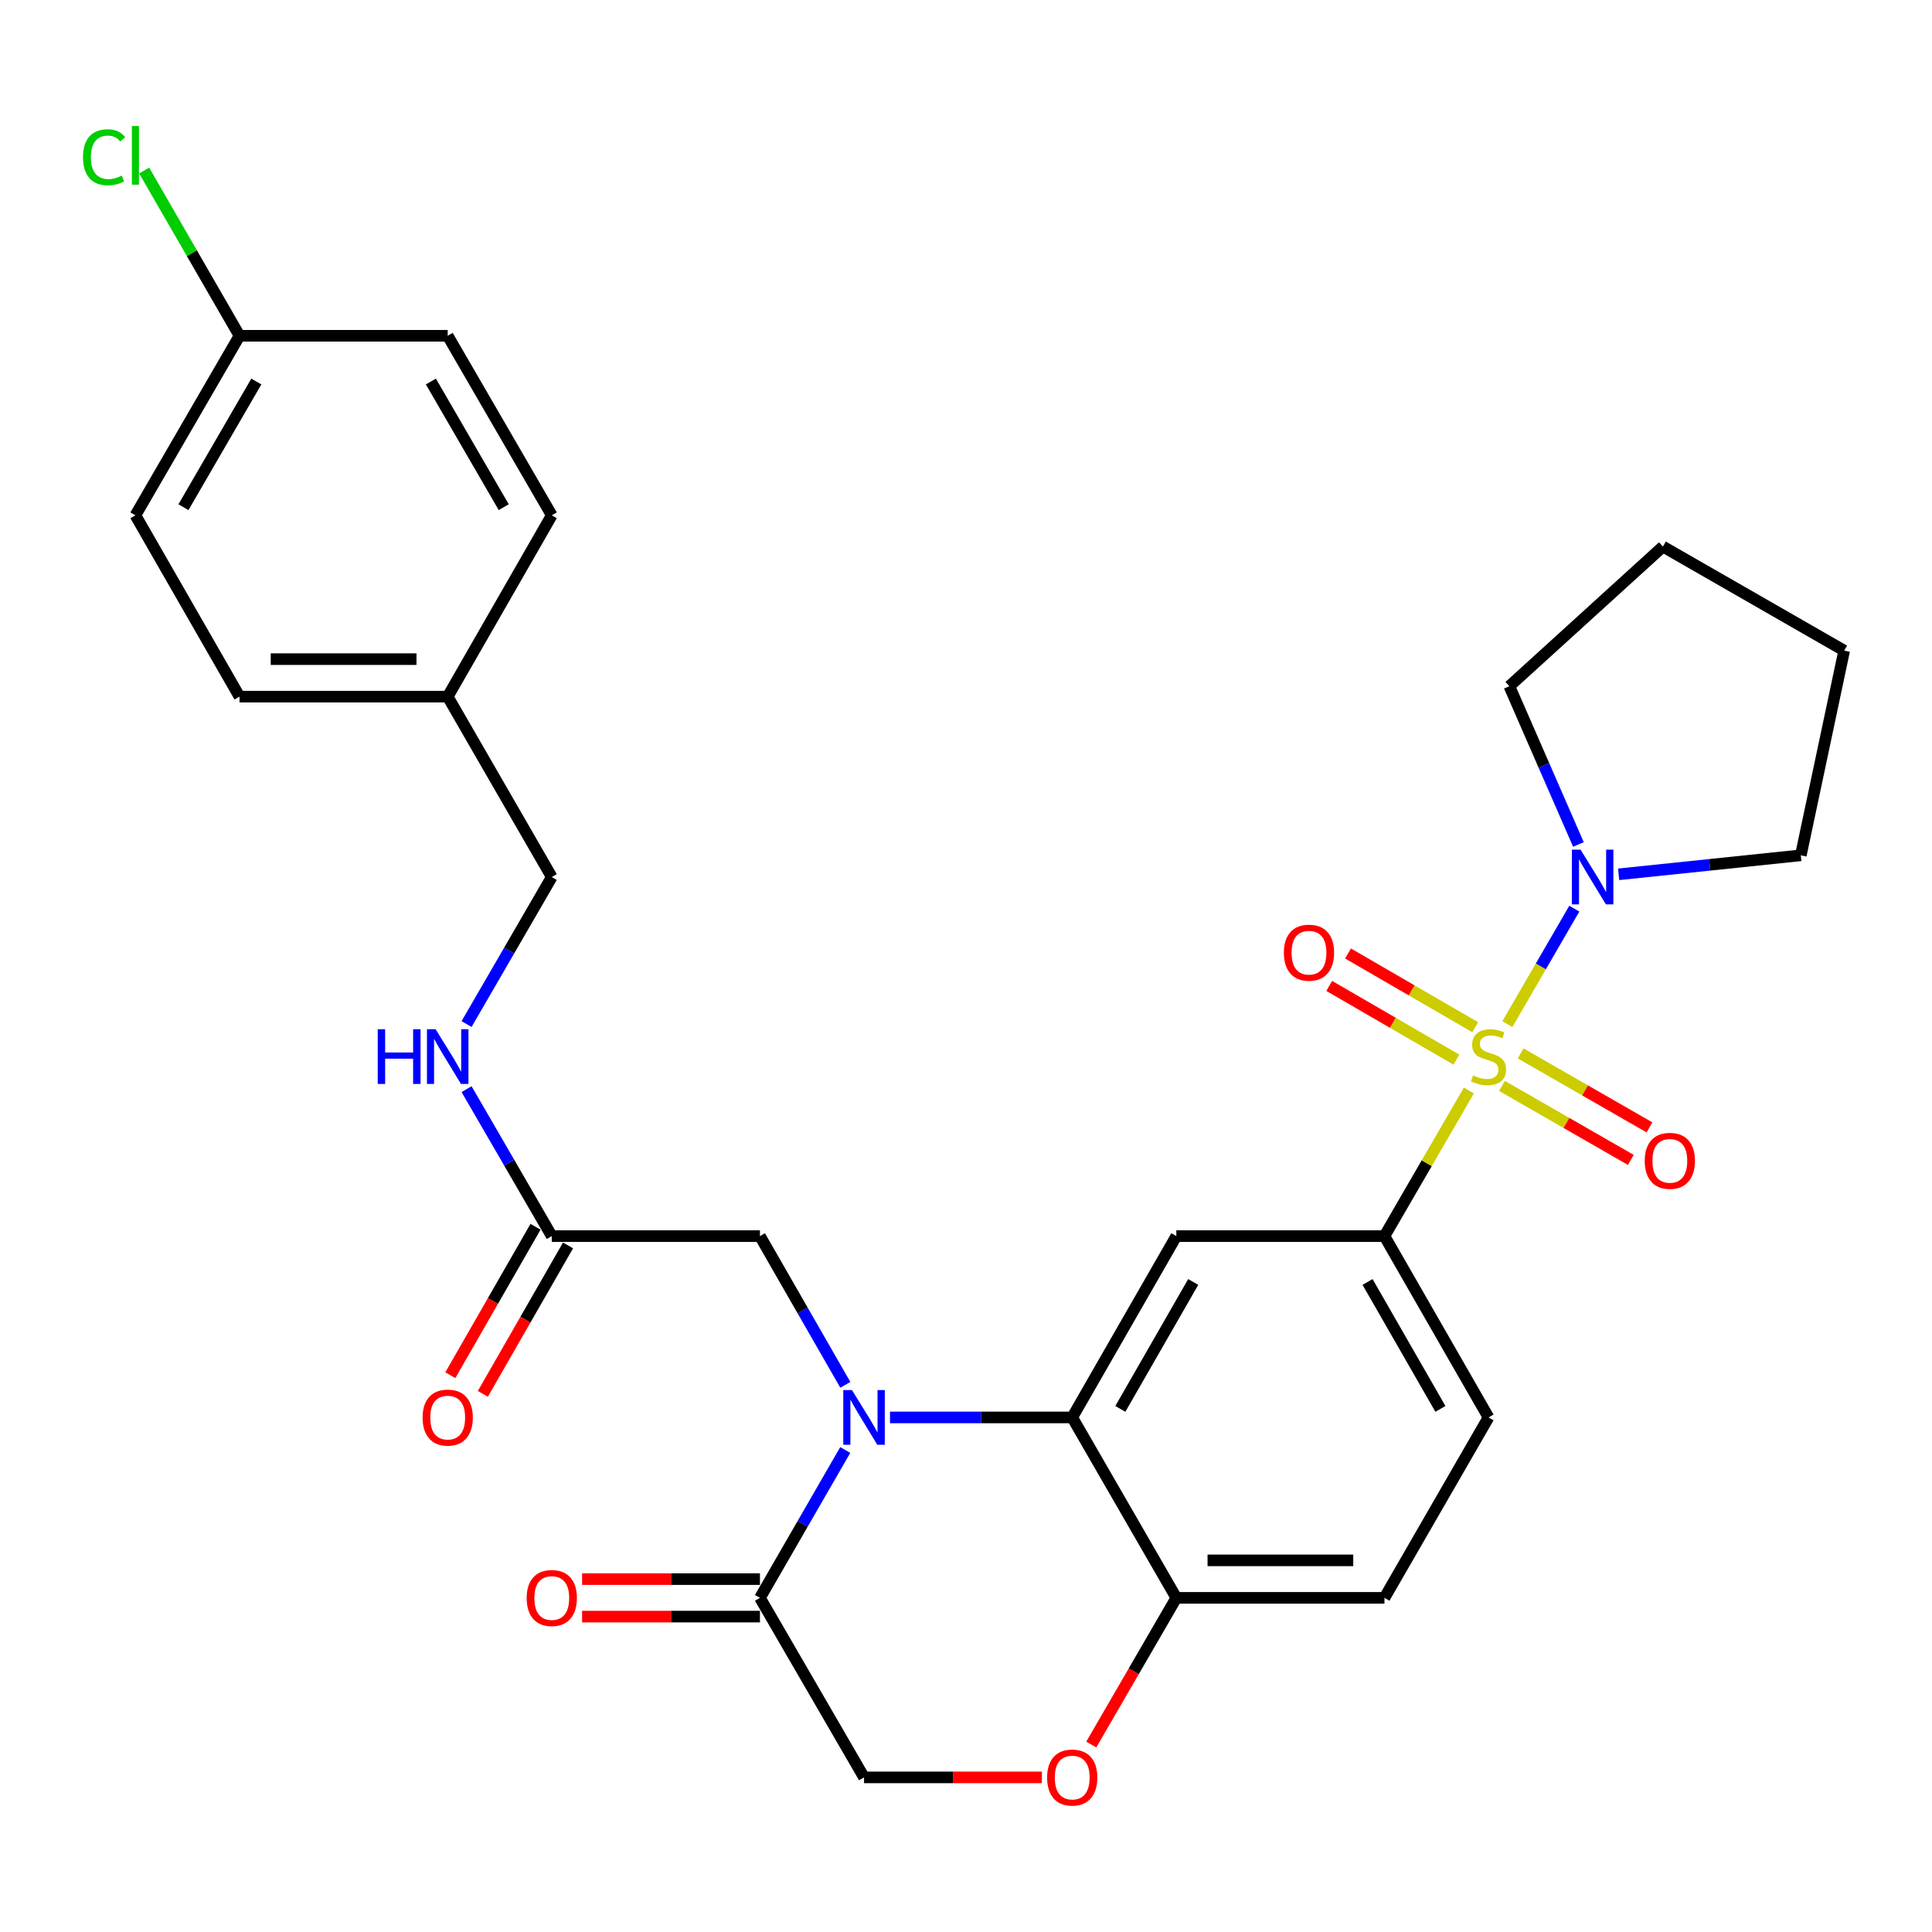 <?xml version='1.0' encoding='iso-8859-1'?>
<svg version='1.1' baseProfile='full'
              xmlns='http://www.w3.org/2000/svg'
                      xmlns:rdkit='http://www.rdkit.org/xml'
                      xmlns:xlink='http://www.w3.org/1999/xlink'
                  xml:space='preserve'
width='1000px' height='1000px' viewBox='0 0 1000 1000'>
<!-- END OF HEADER -->
<rect style='opacity:1.0;fill:#FFFFFF;stroke:none' width='1000' height='1000' x='0' y='0'> </rect>
<path class='bond-2' d='M 760.278,564.456 L 738.436,602.131' style='fill:none;fill-rule:evenodd;stroke:#CCCC00;stroke-width:6px;stroke-linecap:butt;stroke-linejoin:miter;stroke-opacity:1' />
<path class='bond-2' d='M 738.436,602.131 L 716.593,639.806' style='fill:none;fill-rule:evenodd;stroke:#000000;stroke-width:6px;stroke-linecap:butt;stroke-linejoin:miter;stroke-opacity:1' />
<path class='bond-4' d='M 780.207,530.085 L 797.537,500.2' style='fill:none;fill-rule:evenodd;stroke:#CCCC00;stroke-width:6px;stroke-linecap:butt;stroke-linejoin:miter;stroke-opacity:1' />
<path class='bond-4' d='M 797.537,500.2 L 814.866,470.314' style='fill:none;fill-rule:evenodd;stroke:#0000FF;stroke-width:6px;stroke-linecap:butt;stroke-linejoin:miter;stroke-opacity:1' />
<path class='bond-9' d='M 777.416,562.071 L 810.762,581.217' style='fill:none;fill-rule:evenodd;stroke:#CCCC00;stroke-width:6px;stroke-linecap:butt;stroke-linejoin:miter;stroke-opacity:1' />
<path class='bond-9' d='M 810.762,581.217 L 844.108,600.362' style='fill:none;fill-rule:evenodd;stroke:#FF0000;stroke-width:6px;stroke-linecap:butt;stroke-linejoin:miter;stroke-opacity:1' />
<path class='bond-9' d='M 787.078,545.243 L 820.424,564.389' style='fill:none;fill-rule:evenodd;stroke:#CCCC00;stroke-width:6px;stroke-linecap:butt;stroke-linejoin:miter;stroke-opacity:1' />
<path class='bond-9' d='M 820.424,564.389 L 853.769,583.534' style='fill:none;fill-rule:evenodd;stroke:#FF0000;stroke-width:6px;stroke-linecap:butt;stroke-linejoin:miter;stroke-opacity:1' />
<path class='bond-10' d='M 763.562,531.677 L 730.649,512.6' style='fill:none;fill-rule:evenodd;stroke:#CCCC00;stroke-width:6px;stroke-linecap:butt;stroke-linejoin:miter;stroke-opacity:1' />
<path class='bond-10' d='M 730.649,512.6 L 697.737,493.523' style='fill:none;fill-rule:evenodd;stroke:#FF0000;stroke-width:6px;stroke-linecap:butt;stroke-linejoin:miter;stroke-opacity:1' />
<path class='bond-10' d='M 753.831,548.465 L 720.918,529.388' style='fill:none;fill-rule:evenodd;stroke:#CCCC00;stroke-width:6px;stroke-linecap:butt;stroke-linejoin:miter;stroke-opacity:1' />
<path class='bond-10' d='M 720.918,529.388 L 688.006,510.311' style='fill:none;fill-rule:evenodd;stroke:#FF0000;stroke-width:6px;stroke-linecap:butt;stroke-linejoin:miter;stroke-opacity:1' />
<path class='bond-0' d='M 460.661,733.658 L 507.818,733.658' style='fill:none;fill-rule:evenodd;stroke:#0000FF;stroke-width:6px;stroke-linecap:butt;stroke-linejoin:miter;stroke-opacity:1' />
<path class='bond-0' d='M 507.818,733.658 L 554.976,733.658' style='fill:none;fill-rule:evenodd;stroke:#000000;stroke-width:6px;stroke-linecap:butt;stroke-linejoin:miter;stroke-opacity:1' />
<path class='bond-5' d='M 437.503,750.514 L 415.425,788.781' style='fill:none;fill-rule:evenodd;stroke:#0000FF;stroke-width:6px;stroke-linecap:butt;stroke-linejoin:miter;stroke-opacity:1' />
<path class='bond-5' d='M 415.425,788.781 L 393.348,827.048' style='fill:none;fill-rule:evenodd;stroke:#000000;stroke-width:6px;stroke-linecap:butt;stroke-linejoin:miter;stroke-opacity:1' />
<path class='bond-8' d='M 437.545,716.793 L 415.446,678.299' style='fill:none;fill-rule:evenodd;stroke:#0000FF;stroke-width:6px;stroke-linecap:butt;stroke-linejoin:miter;stroke-opacity:1' />
<path class='bond-8' d='M 415.446,678.299 L 393.348,639.806' style='fill:none;fill-rule:evenodd;stroke:#000000;stroke-width:6px;stroke-linecap:butt;stroke-linejoin:miter;stroke-opacity:1' />
<path class='bond-1' d='M 554.976,733.658 L 608.866,639.806' style='fill:none;fill-rule:evenodd;stroke:#000000;stroke-width:6px;stroke-linecap:butt;stroke-linejoin:miter;stroke-opacity:1' />
<path class='bond-1' d='M 579.887,729.243 L 617.61,663.546' style='fill:none;fill-rule:evenodd;stroke:#000000;stroke-width:6px;stroke-linecap:butt;stroke-linejoin:miter;stroke-opacity:1' />
<path class='bond-31' d='M 554.976,733.658 L 608.866,827.048' style='fill:none;fill-rule:evenodd;stroke:#000000;stroke-width:6px;stroke-linecap:butt;stroke-linejoin:miter;stroke-opacity:1' />
<path class='bond-3' d='M 716.593,639.806 L 608.866,639.806' style='fill:none;fill-rule:evenodd;stroke:#000000;stroke-width:6px;stroke-linecap:butt;stroke-linejoin:miter;stroke-opacity:1' />
<path class='bond-15' d='M 716.593,639.806 L 770.462,733.658' style='fill:none;fill-rule:evenodd;stroke:#000000;stroke-width:6px;stroke-linecap:butt;stroke-linejoin:miter;stroke-opacity:1' />
<path class='bond-15' d='M 707.844,663.543 L 745.552,729.24' style='fill:none;fill-rule:evenodd;stroke:#000000;stroke-width:6px;stroke-linecap:butt;stroke-linejoin:miter;stroke-opacity:1' />
<path class='bond-26' d='M 837.801,452.551 L 884.951,447.631' style='fill:none;fill-rule:evenodd;stroke:#0000FF;stroke-width:6px;stroke-linecap:butt;stroke-linejoin:miter;stroke-opacity:1' />
<path class='bond-26' d='M 884.951,447.631 L 932.101,442.711' style='fill:none;fill-rule:evenodd;stroke:#000000;stroke-width:6px;stroke-linecap:butt;stroke-linejoin:miter;stroke-opacity:1' />
<path class='bond-27' d='M 816.996,437.1 L 799.119,396.143' style='fill:none;fill-rule:evenodd;stroke:#0000FF;stroke-width:6px;stroke-linecap:butt;stroke-linejoin:miter;stroke-opacity:1' />
<path class='bond-27' d='M 799.119,396.143 L 781.242,355.186' style='fill:none;fill-rule:evenodd;stroke:#000000;stroke-width:6px;stroke-linecap:butt;stroke-linejoin:miter;stroke-opacity:1' />
<path class='bond-14' d='M 393.348,817.345 L 347.32,817.345' style='fill:none;fill-rule:evenodd;stroke:#000000;stroke-width:6px;stroke-linecap:butt;stroke-linejoin:miter;stroke-opacity:1' />
<path class='bond-14' d='M 347.32,817.345 L 301.293,817.345' style='fill:none;fill-rule:evenodd;stroke:#FF0000;stroke-width:6px;stroke-linecap:butt;stroke-linejoin:miter;stroke-opacity:1' />
<path class='bond-14' d='M 393.348,836.75 L 347.32,836.75' style='fill:none;fill-rule:evenodd;stroke:#000000;stroke-width:6px;stroke-linecap:butt;stroke-linejoin:miter;stroke-opacity:1' />
<path class='bond-14' d='M 347.32,836.75 L 301.293,836.75' style='fill:none;fill-rule:evenodd;stroke:#FF0000;stroke-width:6px;stroke-linecap:butt;stroke-linejoin:miter;stroke-opacity:1' />
<path class='bond-32' d='M 393.348,827.048 L 447.227,919.973' style='fill:none;fill-rule:evenodd;stroke:#000000;stroke-width:6px;stroke-linecap:butt;stroke-linejoin:miter;stroke-opacity:1' />
<path class='bond-6' d='M 564.838,902.968 L 586.852,865.008' style='fill:none;fill-rule:evenodd;stroke:#FF0000;stroke-width:6px;stroke-linecap:butt;stroke-linejoin:miter;stroke-opacity:1' />
<path class='bond-6' d='M 586.852,865.008 L 608.866,827.048' style='fill:none;fill-rule:evenodd;stroke:#000000;stroke-width:6px;stroke-linecap:butt;stroke-linejoin:miter;stroke-opacity:1' />
<path class='bond-12' d='M 539.282,919.973 L 493.255,919.973' style='fill:none;fill-rule:evenodd;stroke:#FF0000;stroke-width:6px;stroke-linecap:butt;stroke-linejoin:miter;stroke-opacity:1' />
<path class='bond-12' d='M 493.255,919.973 L 447.227,919.973' style='fill:none;fill-rule:evenodd;stroke:#000000;stroke-width:6px;stroke-linecap:butt;stroke-linejoin:miter;stroke-opacity:1' />
<path class='bond-7' d='M 608.866,827.048 L 716.593,827.048' style='fill:none;fill-rule:evenodd;stroke:#000000;stroke-width:6px;stroke-linecap:butt;stroke-linejoin:miter;stroke-opacity:1' />
<path class='bond-7' d='M 625.025,807.643 L 700.434,807.643' style='fill:none;fill-rule:evenodd;stroke:#000000;stroke-width:6px;stroke-linecap:butt;stroke-linejoin:miter;stroke-opacity:1' />
<path class='bond-11' d='M 393.348,639.806 L 285.599,639.806' style='fill:none;fill-rule:evenodd;stroke:#000000;stroke-width:6px;stroke-linecap:butt;stroke-linejoin:miter;stroke-opacity:1' />
<path class='bond-13' d='M 285.599,639.806 L 263.548,601.771' style='fill:none;fill-rule:evenodd;stroke:#000000;stroke-width:6px;stroke-linecap:butt;stroke-linejoin:miter;stroke-opacity:1' />
<path class='bond-13' d='M 263.548,601.771 L 241.497,563.736' style='fill:none;fill-rule:evenodd;stroke:#0000FF;stroke-width:6px;stroke-linecap:butt;stroke-linejoin:miter;stroke-opacity:1' />
<path class='bond-16' d='M 277.185,634.976 L 255.136,673.39' style='fill:none;fill-rule:evenodd;stroke:#000000;stroke-width:6px;stroke-linecap:butt;stroke-linejoin:miter;stroke-opacity:1' />
<path class='bond-16' d='M 255.136,673.39 L 233.088,711.803' style='fill:none;fill-rule:evenodd;stroke:#FF0000;stroke-width:6px;stroke-linecap:butt;stroke-linejoin:miter;stroke-opacity:1' />
<path class='bond-16' d='M 294.014,644.635 L 271.965,683.049' style='fill:none;fill-rule:evenodd;stroke:#000000;stroke-width:6px;stroke-linecap:butt;stroke-linejoin:miter;stroke-opacity:1' />
<path class='bond-16' d='M 271.965,683.049 L 249.917,721.463' style='fill:none;fill-rule:evenodd;stroke:#FF0000;stroke-width:6px;stroke-linecap:butt;stroke-linejoin:miter;stroke-opacity:1' />
<path class='bond-18' d='M 241.495,530.045 L 263.547,492' style='fill:none;fill-rule:evenodd;stroke:#0000FF;stroke-width:6px;stroke-linecap:butt;stroke-linejoin:miter;stroke-opacity:1' />
<path class='bond-18' d='M 263.547,492 L 285.599,453.954' style='fill:none;fill-rule:evenodd;stroke:#000000;stroke-width:6px;stroke-linecap:butt;stroke-linejoin:miter;stroke-opacity:1' />
<path class='bond-17' d='M 770.462,733.658 L 716.593,827.048' style='fill:none;fill-rule:evenodd;stroke:#000000;stroke-width:6px;stroke-linecap:butt;stroke-linejoin:miter;stroke-opacity:1' />
<path class='bond-20' d='M 285.599,453.954 L 231.73,360.576' style='fill:none;fill-rule:evenodd;stroke:#000000;stroke-width:6px;stroke-linecap:butt;stroke-linejoin:miter;stroke-opacity:1' />
<path class='bond-19' d='M 123.971,173.797 L 70.091,266.723' style='fill:none;fill-rule:evenodd;stroke:#000000;stroke-width:6px;stroke-linecap:butt;stroke-linejoin:miter;stroke-opacity:1' />
<path class='bond-19' d='M 132.676,197.47 L 94.96,262.517' style='fill:none;fill-rule:evenodd;stroke:#000000;stroke-width:6px;stroke-linecap:butt;stroke-linejoin:miter;stroke-opacity:1' />
<path class='bond-21' d='M 123.971,173.797 L 99.299,131.033' style='fill:none;fill-rule:evenodd;stroke:#000000;stroke-width:6px;stroke-linecap:butt;stroke-linejoin:miter;stroke-opacity:1' />
<path class='bond-21' d='M 99.299,131.033 L 74.627,88.269' style='fill:none;fill-rule:evenodd;stroke:#00CC00;stroke-width:6px;stroke-linecap:butt;stroke-linejoin:miter;stroke-opacity:1' />
<path class='bond-33' d='M 123.971,173.797 L 231.73,173.797' style='fill:none;fill-rule:evenodd;stroke:#000000;stroke-width:6px;stroke-linecap:butt;stroke-linejoin:miter;stroke-opacity:1' />
<path class='bond-24' d='M 231.73,360.576 L 285.599,266.723' style='fill:none;fill-rule:evenodd;stroke:#000000;stroke-width:6px;stroke-linecap:butt;stroke-linejoin:miter;stroke-opacity:1' />
<path class='bond-25' d='M 231.73,360.576 L 123.971,360.576' style='fill:none;fill-rule:evenodd;stroke:#000000;stroke-width:6px;stroke-linecap:butt;stroke-linejoin:miter;stroke-opacity:1' />
<path class='bond-25' d='M 215.566,341.171 L 140.135,341.171' style='fill:none;fill-rule:evenodd;stroke:#000000;stroke-width:6px;stroke-linecap:butt;stroke-linejoin:miter;stroke-opacity:1' />
<path class='bond-22' d='M 231.73,173.797 L 285.599,266.723' style='fill:none;fill-rule:evenodd;stroke:#000000;stroke-width:6px;stroke-linecap:butt;stroke-linejoin:miter;stroke-opacity:1' />
<path class='bond-22' d='M 223.023,197.468 L 260.731,262.516' style='fill:none;fill-rule:evenodd;stroke:#000000;stroke-width:6px;stroke-linecap:butt;stroke-linejoin:miter;stroke-opacity:1' />
<path class='bond-23' d='M 70.091,266.723 L 123.971,360.576' style='fill:none;fill-rule:evenodd;stroke:#000000;stroke-width:6px;stroke-linecap:butt;stroke-linejoin:miter;stroke-opacity:1' />
<path class='bond-29' d='M 932.101,442.711 L 954.545,336.762' style='fill:none;fill-rule:evenodd;stroke:#000000;stroke-width:6px;stroke-linecap:butt;stroke-linejoin:miter;stroke-opacity:1' />
<path class='bond-28' d='M 781.242,355.186 L 860.725,282.904' style='fill:none;fill-rule:evenodd;stroke:#000000;stroke-width:6px;stroke-linecap:butt;stroke-linejoin:miter;stroke-opacity:1' />
<path class='bond-30' d='M 860.725,282.904 L 954.545,336.762' style='fill:none;fill-rule:evenodd;stroke:#000000;stroke-width:6px;stroke-linecap:butt;stroke-linejoin:miter;stroke-opacity:1' />
<path  class='atom-0' d='M 762.462 556.611
Q 762.782 556.731, 764.102 557.291
Q 765.422 557.851, 766.862 558.211
Q 768.342 558.531, 769.782 558.531
Q 772.462 558.531, 774.022 557.251
Q 775.582 555.931, 775.582 553.651
Q 775.582 552.091, 774.782 551.131
Q 774.022 550.171, 772.822 549.651
Q 771.622 549.131, 769.622 548.531
Q 767.102 547.771, 765.582 547.051
Q 764.102 546.331, 763.022 544.811
Q 761.982 543.291, 761.982 540.731
Q 761.982 537.171, 764.382 534.971
Q 766.822 532.771, 771.622 532.771
Q 774.902 532.771, 778.622 534.331
L 777.702 537.411
Q 774.302 536.011, 771.742 536.011
Q 768.982 536.011, 767.462 537.171
Q 765.942 538.291, 765.982 540.251
Q 765.982 541.771, 766.742 542.691
Q 767.542 543.611, 768.662 544.131
Q 769.822 544.651, 771.742 545.251
Q 774.302 546.051, 775.822 546.851
Q 777.342 547.651, 778.422 549.291
Q 779.542 550.891, 779.542 553.651
Q 779.542 557.571, 776.902 559.691
Q 774.302 561.771, 769.942 561.771
Q 767.422 561.771, 765.502 561.211
Q 763.622 560.691, 761.382 559.771
L 762.462 556.611
' fill='#CCCC00'/>
<path  class='atom-1' d='M 440.967 719.498
L 450.247 734.498
Q 451.167 735.978, 452.647 738.658
Q 454.127 741.338, 454.207 741.498
L 454.207 719.498
L 457.967 719.498
L 457.967 747.818
L 454.087 747.818
L 444.127 731.418
Q 442.967 729.498, 441.727 727.298
Q 440.527 725.098, 440.167 724.418
L 440.167 747.818
L 436.487 747.818
L 436.487 719.498
L 440.967 719.498
' fill='#0000FF'/>
<path  class='atom-5' d='M 818.092 439.794
L 827.372 454.794
Q 828.292 456.274, 829.772 458.954
Q 831.252 461.634, 831.332 461.794
L 831.332 439.794
L 835.092 439.794
L 835.092 468.114
L 831.212 468.114
L 821.252 451.714
Q 820.092 449.794, 818.852 447.594
Q 817.652 445.394, 817.292 444.714
L 817.292 468.114
L 813.612 468.114
L 813.612 439.794
L 818.092 439.794
' fill='#0000FF'/>
<path  class='atom-7' d='M 541.976 920.053
Q 541.976 913.253, 545.336 909.453
Q 548.696 905.653, 554.976 905.653
Q 561.256 905.653, 564.616 909.453
Q 567.976 913.253, 567.976 920.053
Q 567.976 926.933, 564.576 930.853
Q 561.176 934.733, 554.976 934.733
Q 548.736 934.733, 545.336 930.853
Q 541.976 926.973, 541.976 920.053
M 554.976 931.533
Q 559.296 931.533, 561.616 928.653
Q 563.976 925.733, 563.976 920.053
Q 563.976 914.493, 561.616 911.693
Q 559.296 908.853, 554.976 908.853
Q 550.656 908.853, 548.296 911.653
Q 545.976 914.453, 545.976 920.053
Q 545.976 925.773, 548.296 928.653
Q 550.656 931.533, 554.976 931.533
' fill='#FF0000'/>
<path  class='atom-10' d='M 851.304 600.85
Q 851.304 594.05, 854.664 590.25
Q 858.024 586.45, 864.304 586.45
Q 870.584 586.45, 873.944 590.25
Q 877.304 594.05, 877.304 600.85
Q 877.304 607.73, 873.904 611.65
Q 870.504 615.53, 864.304 615.53
Q 858.064 615.53, 854.664 611.65
Q 851.304 607.77, 851.304 600.85
M 864.304 612.33
Q 868.624 612.33, 870.944 609.45
Q 873.304 606.53, 873.304 600.85
Q 873.304 595.29, 870.944 592.49
Q 868.624 589.65, 864.304 589.65
Q 859.984 589.65, 857.624 592.45
Q 855.304 595.25, 855.304 600.85
Q 855.304 606.57, 857.624 609.45
Q 859.984 612.33, 864.304 612.33
' fill='#FF0000'/>
<path  class='atom-11' d='M 664.526 493.102
Q 664.526 486.302, 667.886 482.502
Q 671.246 478.702, 677.526 478.702
Q 683.806 478.702, 687.166 482.502
Q 690.526 486.302, 690.526 493.102
Q 690.526 499.982, 687.126 503.902
Q 683.726 507.782, 677.526 507.782
Q 671.286 507.782, 667.886 503.902
Q 664.526 500.022, 664.526 493.102
M 677.526 504.582
Q 681.846 504.582, 684.166 501.702
Q 686.526 498.782, 686.526 493.102
Q 686.526 487.542, 684.166 484.742
Q 681.846 481.902, 677.526 481.902
Q 673.206 481.902, 670.846 484.702
Q 668.526 487.502, 668.526 493.102
Q 668.526 498.822, 670.846 501.702
Q 673.206 504.582, 677.526 504.582
' fill='#FF0000'/>
<path  class='atom-14' d='M 195.51 532.731
L 199.35 532.731
L 199.35 544.771
L 213.83 544.771
L 213.83 532.731
L 217.67 532.731
L 217.67 561.051
L 213.83 561.051
L 213.83 547.971
L 199.35 547.971
L 199.35 561.051
L 195.51 561.051
L 195.51 532.731
' fill='#0000FF'/>
<path  class='atom-14' d='M 225.47 532.731
L 234.75 547.731
Q 235.67 549.211, 237.15 551.891
Q 238.63 554.571, 238.71 554.731
L 238.71 532.731
L 242.47 532.731
L 242.47 561.051
L 238.59 561.051
L 228.63 544.651
Q 227.47 542.731, 226.23 540.531
Q 225.03 538.331, 224.67 537.651
L 224.67 561.051
L 220.99 561.051
L 220.99 532.731
L 225.47 532.731
' fill='#0000FF'/>
<path  class='atom-15' d='M 272.599 827.128
Q 272.599 820.328, 275.959 816.528
Q 279.319 812.728, 285.599 812.728
Q 291.879 812.728, 295.239 816.528
Q 298.599 820.328, 298.599 827.128
Q 298.599 834.008, 295.199 837.928
Q 291.799 841.808, 285.599 841.808
Q 279.359 841.808, 275.959 837.928
Q 272.599 834.048, 272.599 827.128
M 285.599 838.608
Q 289.919 838.608, 292.239 835.728
Q 294.599 832.808, 294.599 827.128
Q 294.599 821.568, 292.239 818.768
Q 289.919 815.928, 285.599 815.928
Q 281.279 815.928, 278.919 818.728
Q 276.599 821.528, 276.599 827.128
Q 276.599 832.848, 278.919 835.728
Q 281.279 838.608, 285.599 838.608
' fill='#FF0000'/>
<path  class='atom-17' d='M 218.73 733.738
Q 218.73 726.938, 222.09 723.138
Q 225.45 719.338, 231.73 719.338
Q 238.01 719.338, 241.37 723.138
Q 244.73 726.938, 244.73 733.738
Q 244.73 740.618, 241.33 744.538
Q 237.93 748.418, 231.73 748.418
Q 225.49 748.418, 222.09 744.538
Q 218.73 740.658, 218.73 733.738
M 231.73 745.218
Q 236.05 745.218, 238.37 742.338
Q 240.73 739.418, 240.73 733.738
Q 240.73 728.178, 238.37 725.378
Q 236.05 722.538, 231.73 722.538
Q 227.41 722.538, 225.05 725.338
Q 222.73 728.138, 222.73 733.738
Q 222.73 739.458, 225.05 742.338
Q 227.41 745.218, 231.73 745.218
' fill='#FF0000'/>
<path  class='atom-22' d='M 42.971 81.388
Q 42.971 74.348, 46.251 70.668
Q 49.571 66.948, 55.851 66.948
Q 61.691 66.948, 64.811 71.068
L 62.171 73.228
Q 59.891 70.228, 55.851 70.228
Q 51.571 70.228, 49.291 73.108
Q 47.051 75.948, 47.051 81.388
Q 47.051 86.988, 49.371 89.868
Q 51.731 92.748, 56.291 92.748
Q 59.411 92.748, 63.051 90.868
L 64.171 93.868
Q 62.691 94.828, 60.451 95.388
Q 58.211 95.948, 55.731 95.948
Q 49.571 95.948, 46.251 92.188
Q 42.971 88.428, 42.971 81.388
' fill='#00CC00'/>
<path  class='atom-22' d='M 68.251 65.228
L 71.931 65.228
L 71.931 95.588
L 68.251 95.588
L 68.251 65.228
' fill='#00CC00'/>
</svg>
